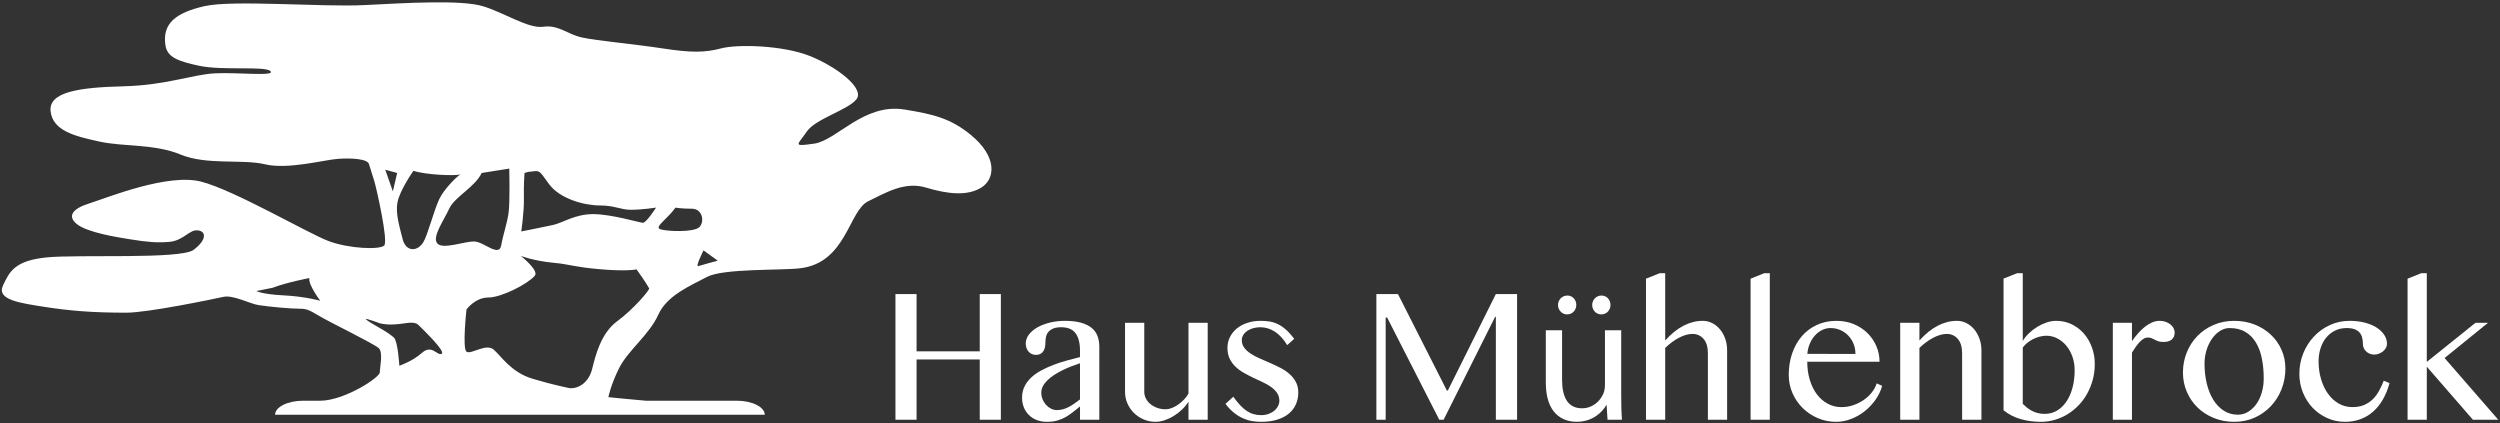 <?xml version="1.0" encoding="utf-8"?>
<!-- Generator: Adobe Illustrator 15.1.0, SVG Export Plug-In  -->
<!DOCTYPE svg PUBLIC "-//W3C//DTD SVG 1.1//EN" "http://www.w3.org/Graphics/SVG/1.1/DTD/svg11.dtd">
<svg version="1.1"
	 xmlns="http://www.w3.org/2000/svg" xmlns:xlink="http://www.w3.org/1999/xlink" xmlns:a="http://ns.adobe.com/AdobeSVGViewerExtensions/3.0/"
	 x="0px" y="0px" width="904px" height="153px" viewBox="-0.664 -0.844 904 153" enable-background="new -0.664 -0.844 904 153"
	 xml:space="preserve">
<rect x="-0.664" y="-0.844" width="904" height="153" fill="#333333" stroke="none"/>
<defs>
</defs>
<path fill="#FFFFFF" d="M330.768,129.138v21.799h-7.636v-45.458h7.636V126.2h22.843v-20.722h7.636v45.458h-7.636v-21.799H330.768z"
	/>
<path fill="#FFFFFF" d="M396.85,150.937h-6.983v-4.797c-0.827,0.631-1.638,1.272-2.431,1.925c-0.794,0.653-1.654,1.252-2.578,1.795
	c-0.925,0.544-1.947,0.984-3.068,1.322c-1.121,0.337-2.42,0.506-3.899,0.506c-1.371,0-2.611-0.224-3.72-0.669
	c-1.109-0.446-2.056-1.061-2.839-1.844s-1.382-1.708-1.795-2.774c-0.414-1.065-0.62-2.219-0.62-3.459
	c0-1.501,0.299-2.855,0.897-4.063c0.598-1.208,1.414-2.29,2.447-3.247s2.241-1.806,3.623-2.546c1.381-0.739,2.844-1.403,4.389-1.99
	c1.544-0.588,3.138-1.109,4.781-1.566c1.642-0.457,3.247-0.881,4.813-1.272v-2.187c0-1.588-0.158-2.932-0.473-4.03
	c-0.316-1.099-0.767-1.985-1.354-2.66c-0.587-0.674-1.3-1.158-2.138-1.452c-0.837-0.293-1.778-0.44-2.823-0.44
	c-1.175,0-2.132,0.152-2.872,0.457c-0.74,0.305-1.322,0.707-1.746,1.207c-0.424,0.501-0.713,1.072-0.865,1.714
	s-0.228,1.289-0.228,1.941c0,0.609-0.049,1.197-0.147,1.763c-0.098,0.565-0.277,1.061-0.539,1.484
	c-0.261,0.424-0.615,0.767-1.061,1.028c-0.446,0.261-1.017,0.392-1.713,0.392c-0.544,0-1.039-0.104-1.485-0.311
	c-0.446-0.206-0.832-0.494-1.158-0.864s-0.577-0.805-0.75-1.306c-0.174-0.5-0.261-1.044-0.261-1.632c0-1.152,0.38-2.229,1.142-3.23
	c0.761-1,1.784-1.865,3.068-2.595c1.283-0.729,2.784-1.305,4.503-1.729c1.719-0.424,3.524-0.636,5.417-0.636
	c2.306,0,4.253,0.223,5.841,0.669c1.588,0.446,2.872,1.071,3.851,1.876c0.979,0.806,1.686,1.784,2.121,2.938
	c0.435,1.153,0.653,2.426,0.653,3.817V150.937z M389.867,130.508c-1.001,0.327-2.04,0.697-3.117,1.11
	c-1.077,0.413-2.132,0.876-3.166,1.387s-2.018,1.065-2.953,1.664c-0.936,0.599-1.757,1.235-2.464,1.909
	c-0.707,0.675-1.268,1.393-1.681,2.153c-0.414,0.762-0.62,1.556-0.62,2.383c0,0.848,0.158,1.659,0.473,2.431
	c0.315,0.772,0.734,1.447,1.256,2.023c0.522,0.577,1.126,1.033,1.812,1.37c0.685,0.338,1.397,0.506,2.137,0.506
	c0.783,0,1.528-0.103,2.235-0.31c0.707-0.206,1.392-0.484,2.056-0.832c0.663-0.348,1.327-0.756,1.991-1.224
	c0.663-0.468,1.343-0.963,2.04-1.485V130.508z"/>
<path fill="#FFFFFF" d="M413.101,115.889v24.932c0,0.87,0.201,1.691,0.604,2.464c0.402,0.772,0.951,1.441,1.648,2.007
	c0.696,0.566,1.512,1.018,2.447,1.354s1.936,0.506,3.002,0.506c0.696,0,1.436-0.147,2.219-0.44c0.783-0.294,1.55-0.702,2.3-1.225
	c0.75-0.521,1.458-1.125,2.121-1.811s1.213-1.42,1.648-2.203v-25.584h6.951v35.048h-6.951v-6.56
	c-0.609,1.001-1.376,1.947-2.301,2.84c-0.925,0.892-1.925,1.67-3.002,2.333c-1.077,0.664-2.187,1.186-3.329,1.566
	c-1.142,0.38-2.225,0.571-3.247,0.571c-1.523,0-2.958-0.289-4.308-0.865s-2.524-1.354-3.524-2.333
	c-1.001-0.979-1.79-2.127-2.366-3.443c-0.577-1.315-0.865-2.725-0.865-4.226v-24.932H413.101z"/>
<path fill="#FFFFFF" d="M455.394,149.272c0.957,0,1.838-0.147,2.643-0.44c0.805-0.294,1.496-0.68,2.072-1.159
	c0.576-0.478,1.028-1.032,1.354-1.664c0.326-0.631,0.489-1.272,0.489-1.925c0-1.066-0.267-1.996-0.799-2.791
	c-0.534-0.793-1.24-1.512-2.121-2.153c-0.881-0.642-1.888-1.224-3.019-1.746c-1.132-0.521-2.279-1.061-3.443-1.615
	c-1.164-0.555-2.312-1.152-3.443-1.795c-1.131-0.642-2.138-1.381-3.019-2.219c-0.881-0.837-1.588-1.806-2.121-2.904
	c-0.534-1.099-0.8-2.398-0.8-3.899c0-1.414,0.299-2.72,0.897-3.916c0.598-1.196,1.425-2.23,2.48-3.101s2.317-1.55,3.786-2.039
	c1.469-0.49,3.073-0.734,4.813-0.734c1.153,0,2.24,0.081,3.263,0.244c1.022,0.163,2.018,0.479,2.986,0.946
	c0.968,0.469,1.936,1.126,2.904,1.975s1.975,1.958,3.019,3.329l-2.545,2.284c-1.328-2.176-2.813-3.797-4.455-4.862
	c-1.643-1.066-3.399-1.6-5.271-1.6c-0.979,0-1.882,0.126-2.708,0.375c-0.827,0.251-1.534,0.588-2.121,1.012
	c-0.587,0.425-1.044,0.92-1.371,1.485c-0.326,0.565-0.489,1.164-0.489,1.795c0,1.044,0.293,1.958,0.881,2.741
	s1.359,1.49,2.317,2.121c0.957,0.631,2.045,1.213,3.264,1.746c1.218,0.533,2.469,1.076,3.752,1.631s2.534,1.148,3.753,1.779
	c1.218,0.631,2.306,1.365,3.263,2.202c0.957,0.838,1.73,1.807,2.317,2.904c0.587,1.099,0.881,2.377,0.881,3.835
	c0,1.479-0.277,2.866-0.832,4.16c-0.555,1.295-1.387,2.415-2.497,3.361s-2.508,1.692-4.193,2.235
	c-1.686,0.544-3.65,0.816-5.89,0.816c-1.023,0-2.072-0.082-3.149-0.245c-1.077-0.163-2.165-0.479-3.263-0.946
	c-1.099-0.468-2.198-1.126-3.296-1.975c-1.099-0.849-2.17-1.958-3.214-3.328l2.839-2.578c0.849,1.196,1.665,2.214,2.448,3.051
	c0.783,0.838,1.571,1.523,2.366,2.056c0.794,0.534,1.621,0.926,2.48,1.175C453.463,149.147,454.393,149.272,455.394,149.272z"/>
<path fill="#FFFFFF" d="M497.034,105.479h7.799l17.687,34.885h0.359l17.361-34.885h7.669v45.458h-7.669v-37.234h-0.261
	l-18.634,37.234h-1.566l-18.862-36.974h-0.522v36.974h-3.361V105.479z"/>
<path fill="#FFFFFF" d="M585.566,142.048c0,3.408,0.067,6.349,0.268,8.889h-5.213l-0.334-5.28h-0.134
	c-1.47,2.607-4.945,6.016-10.693,6.016c-5.079,0-11.161-2.874-11.161-14.169v-18.914h5.881v17.845
	c0,6.148,1.938,10.359,7.218,10.359c3.943,0,6.683-2.74,7.752-5.414c0.334-0.802,0.535-1.871,0.535-3.007v-19.783h5.881V142.048z
	 M562.709,109.433c0-1.871,1.47-3.408,3.409-3.408c1.804,0,3.208,1.471,3.208,3.408c0,1.805-1.337,3.409-3.342,3.409
	C564.112,112.842,562.709,111.237,562.709,109.433z M575.073,109.433c0-1.871,1.47-3.408,3.342-3.408
	c1.871,0,3.274,1.471,3.274,3.408c0,1.805-1.336,3.409-3.341,3.409C576.41,112.842,575.073,111.237,575.073,109.433z"/>
<path fill="#FFFFFF" d="M601.474,122.284c2.11-2.37,4.308-4.149,6.592-5.335c2.284-1.186,4.612-1.778,6.983-1.778
	c1.218,0,2.366,0.277,3.443,0.832c1.077,0.555,2.012,1.311,2.806,2.268c0.794,0.958,1.42,2.084,1.876,3.378
	c0.457,1.294,0.686,2.671,0.686,4.128v25.16h-6.951v-23.985c0-2.306-0.522-4.058-1.566-5.254c-1.044-1.196-2.393-1.795-4.046-1.795
	c-0.74,0-1.523,0.12-2.35,0.359c-0.827,0.239-1.664,0.582-2.513,1.027c-0.849,0.446-1.692,0.979-2.529,1.6
	c-0.838,0.62-1.648,1.311-2.432,2.072v25.976h-6.951V99.931l4.96-1.99h1.99V122.284z"/>
<path fill="#FFFFFF" d="M639.296,150.937h-6.951V99.931l4.96-1.99h1.991V150.937z"/>
<path fill="#FFFFFF" d="M663.314,151.688c-2.371,0-4.596-0.446-6.673-1.338c-2.078-0.893-3.895-2.105-5.45-3.639
	c-1.556-1.534-2.785-3.329-3.688-5.385c-0.903-2.056-1.354-4.259-1.354-6.608c0-2.807,0.413-5.406,1.24-7.799
	c0.827-2.394,1.991-4.46,3.492-6.201c1.501-1.74,3.313-3.1,5.434-4.079c2.121-0.979,4.476-1.468,7.065-1.468
	c2.306,0,4.417,0.402,6.331,1.207c1.914,0.805,3.557,1.888,4.927,3.247c1.371,1.36,2.437,2.932,3.198,4.716
	c0.761,1.784,1.142,3.654,1.142,5.612h-26.139c0,2.35,0.305,4.531,0.914,6.543c0.609,2.013,1.458,3.748,2.545,5.205
	c1.088,1.458,2.393,2.601,3.916,3.427c1.523,0.827,3.187,1.24,4.993,1.24c1.522,0,2.98-0.245,4.373-0.734s2.654-1.131,3.786-1.926
	c1.131-0.794,2.094-1.707,2.888-2.741c0.794-1.033,1.354-2.094,1.681-3.182l1.99,0.881c-0.5,1.807-1.311,3.498-2.431,5.075
	s-2.426,2.953-3.916,4.128s-3.122,2.104-4.895,2.79S665.12,151.688,663.314,151.688z M670.265,127.146
	c0-1.326-0.234-2.562-0.702-3.703c-0.468-1.143-1.109-2.132-1.925-2.97s-1.773-1.496-2.872-1.975
	c-1.099-0.479-2.279-0.718-3.541-0.718c-1.044,0-2.051,0.239-3.019,0.718c-0.968,0.479-1.827,1.132-2.578,1.958
	c-0.75,0.827-1.371,1.812-1.86,2.953c-0.49,1.143-0.789,2.377-0.897,3.704L670.265,127.146z"/>
<path fill="#FFFFFF" d="M686.451,115.889h6.951v6.396c2.11-2.37,4.308-4.149,6.592-5.335c2.284-1.186,4.612-1.778,6.983-1.778
	c1.218,0,2.366,0.277,3.443,0.832c1.077,0.555,2.012,1.311,2.806,2.268c0.794,0.958,1.425,2.084,1.893,3.378
	c0.467,1.294,0.702,2.671,0.702,4.128v25.16h-6.984v-23.985c0-2.306-0.522-4.058-1.566-5.254c-1.044-1.196-2.382-1.795-4.014-1.795
	c-0.74,0-1.523,0.12-2.35,0.359c-0.827,0.239-1.664,0.582-2.513,1.027c-0.849,0.446-1.697,0.979-2.545,1.6s-1.665,1.311-2.448,2.072
	v25.976h-6.951V115.889z"/>
<path fill="#FFFFFF" d="M723.816,99.898l4.928-1.958h2.023v24.507c0.566-0.979,1.311-1.908,2.236-2.79
	c0.924-0.881,1.93-1.652,3.019-2.316c1.087-0.663,2.219-1.191,3.394-1.583s2.306-0.587,3.394-0.587c2.044,0,3.921,0.413,5.629,1.239
	c1.708,0.827,3.182,1.947,4.422,3.361c1.24,1.415,2.208,3.067,2.904,4.961c0.696,1.893,1.044,3.916,1.044,6.069
	c0,1.937-0.234,3.791-0.702,5.564c-0.468,1.773-1.121,3.432-1.958,4.977c-0.838,1.545-1.855,2.953-3.051,4.226
	c-1.197,1.272-2.518,2.36-3.965,3.264c-1.447,0.902-3.002,1.604-4.667,2.104s-3.399,0.751-5.205,0.751
	c-2.589,0-5.037-0.338-7.342-1.012c-2.306-0.675-4.34-1.729-6.103-3.166V99.898z M730.767,145.193
	c0.435,0.436,0.914,0.864,1.436,1.289c0.522,0.424,1.098,0.811,1.729,1.158c0.631,0.349,1.338,0.631,2.121,0.849
	s1.665,0.326,2.644,0.326c1.631,0,3.111-0.392,4.438-1.175c1.327-0.783,2.464-1.876,3.41-3.279s1.681-3.068,2.203-4.993
	c0.522-1.926,0.783-4.03,0.783-6.314c0-1.74-0.267-3.372-0.799-4.896c-0.533-1.522-1.262-2.844-2.187-3.965
	c-0.925-1.12-2.013-2.007-3.263-2.659c-1.251-0.652-2.583-0.979-3.998-0.979c-0.783,0-1.594,0.109-2.431,0.327
	c-0.838,0.217-1.637,0.521-2.398,0.913c-0.762,0.392-1.463,0.849-2.105,1.371c-0.642,0.521-1.17,1.076-1.583,1.664V145.193z"/>
<path fill="#FFFFFF" d="M763.335,115.889h6.918v6.624c0.674-0.979,1.403-1.914,2.186-2.806c0.783-0.893,1.599-1.676,2.448-2.35
	c0.849-0.675,1.724-1.208,2.627-1.6c0.902-0.392,1.822-0.587,2.757-0.587c0.761,0,1.469,0.114,2.121,0.343
	c0.653,0.228,1.224,0.533,1.713,0.913c0.49,0.381,0.875,0.827,1.159,1.338c0.282,0.512,0.424,1.05,0.424,1.615
	c0,1.132-0.354,1.986-1.061,2.563s-1.691,0.864-2.953,0.864c-0.783,0-1.409-0.081-1.876-0.245c-0.468-0.163-0.892-0.348-1.272-0.555
	c-0.381-0.206-0.767-0.392-1.159-0.555s-0.881-0.244-1.468-0.244c-0.457,0-0.919,0.136-1.387,0.407
	c-0.468,0.272-0.936,0.653-1.403,1.143c-0.468,0.489-0.941,1.066-1.42,1.729c-0.479,0.664-0.958,1.387-1.436,2.17v24.279h-6.918
	V115.889z"/>
<path fill="#FFFFFF" d="M807.227,151.688c-2.676,0-5.151-0.469-7.424-1.403c-2.273-0.936-4.231-2.208-5.874-3.818
	c-1.643-1.609-2.926-3.497-3.851-5.662c-0.925-2.164-1.387-4.476-1.387-6.935c0-2.589,0.462-5.02,1.387-7.293
	c0.924-2.273,2.208-4.253,3.851-5.939c1.643-1.686,3.601-3.019,5.874-3.998c2.273-0.979,4.748-1.468,7.424-1.468
	c2.676,0,5.14,0.446,7.391,1.338c2.252,0.892,4.204,2.116,5.858,3.671c1.653,1.556,2.942,3.383,3.867,5.482s1.387,4.346,1.387,6.738
	c0,2.655-0.462,5.151-1.387,7.49s-2.214,4.384-3.867,6.135c-1.654,1.751-3.606,3.133-5.858,4.145
	C812.367,151.182,809.903,151.688,807.227,151.688z M808.532,149.109c1.371,0,2.627-0.354,3.769-1.061s2.132-1.653,2.97-2.84
	c0.837-1.186,1.485-2.572,1.941-4.16c0.457-1.588,0.686-3.264,0.686-5.025c0-2.546-0.218-4.922-0.653-7.131
	c-0.436-2.208-1.142-4.139-2.121-5.792s-2.251-2.953-3.818-3.899c-1.566-0.947-3.492-1.42-5.776-1.42
	c-1.175,0-2.306,0.338-3.394,1.012c-1.088,0.675-2.051,1.599-2.888,2.773c-0.838,1.175-1.507,2.546-2.007,4.112
	c-0.501,1.566-0.75,3.23-0.75,4.992c0,2.546,0.271,4.939,0.815,7.18c0.544,2.241,1.327,4.193,2.35,5.857
	c1.022,1.665,2.285,2.981,3.786,3.949S806.64,149.109,808.532,149.109z"/>
<path fill="#FFFFFF" d="M847.301,151.688c-2.285,0-4.434-0.452-6.445-1.354c-2.014-0.902-3.764-2.138-5.254-3.704
	c-1.491-1.566-2.666-3.404-3.525-5.515s-1.289-4.362-1.289-6.756c0-2.653,0.474-5.145,1.42-7.473c0.946-2.327,2.246-4.361,3.9-6.103
	c1.652-1.74,3.578-3.11,5.775-4.111s4.559-1.501,7.082-1.501c1.957,0,3.764,0.212,5.416,0.636c1.654,0.425,3.078,1.012,4.275,1.763
	c1.197,0.75,2.133,1.637,2.807,2.659c0.674,1.023,1.012,2.121,1.012,3.296c0,0.522-0.137,1.018-0.408,1.485
	s-0.625,0.876-1.061,1.224s-0.93,0.625-1.484,0.832s-1.115,0.31-1.682,0.31c-0.631,0-1.195-0.114-1.695-0.343
	c-0.502-0.228-0.932-0.521-1.289-0.881c-0.359-0.358-0.633-0.767-0.816-1.224c-0.186-0.457-0.277-0.924-0.277-1.403
	c0-0.805-0.088-1.561-0.262-2.268s-0.479-1.316-0.914-1.828c-0.436-0.511-1.033-0.913-1.795-1.207s-1.729-0.44-2.904-0.44
	c-1.588,0-3.012,0.321-4.273,0.963s-2.328,1.507-3.199,2.594c-0.869,1.089-1.533,2.366-1.99,3.835s-0.686,3.029-0.686,4.683
	c0,2.241,0.295,4.362,0.881,6.363c0.588,2.002,1.414,3.753,2.48,5.254s2.35,2.692,3.852,3.573c1.5,0.882,3.176,1.322,5.025,1.322
	c1.631,0,3.045-0.256,4.242-0.768c1.195-0.511,2.234-1.201,3.115-2.072c0.883-0.869,1.637-1.881,2.27-3.034
	c0.631-1.153,1.195-2.371,1.697-3.655l2.088,0.849c-0.588,2.197-1.383,4.166-2.383,5.906c-1,1.741-2.182,3.21-3.541,4.406
	s-2.893,2.11-4.602,2.741C851.156,151.371,849.301,151.688,847.301,151.688z"/>
<path fill="#FFFFFF" d="M876.866,130.019l17.589-14.13h4.536l-15.696,12.727l19.417,22.321h-9.17l-16.676-19.188v19.188h-6.951
	V99.931l4.96-1.99h1.991V130.019z"/>
<path fill="#FFFFFF" d="M350.391,47.941c-7.384-6.052-13.618-7.477-23.909-9.169c-14.812-2.436-24.518,11.148-32.741,12.323
	c-8.225,1.176-5.876,0.421-2.743-4.277c3.134-4.7,14.884-7.832,18.016-11.748c3.132-3.918-7.05-11.75-16.841-15.667
	c-9.792-3.916-26.24-4.309-32.115-2.741c-5.875,1.566-10.966,1.566-21.148,0c-10.183-1.567-23.499-2.742-28.981-3.916
	c-5.482-1.175-8.618-4.699-14.1-3.917c-5.482,0.782-14.099-5.092-21.933-7.441c-7.832-2.35-27.415-1.174-42.688-0.392
	C115.936,1.78,83.429-0.962,73.246,1.388c-10.182,2.35-15.269,6.12-14.098,14.1c0.643,4.374,4.534,5.809,12.141,7.441
	c8.604,1.846,23.888,0,25.847,1.957c1.959,1.959-11.748,0.393-19.973,0.784c-8.224,0.393-17.624,4.309-33.288,4.7
	c-15.667,0.391-27.024,1.959-26.241,9.007c0.782,7.049,8.616,9.008,17.624,10.967c9.009,1.957,19.975,0.783,29.374,4.698
	c9.4,3.916,22.323,1.569,30.547,3.525c8.226,1.958,21.15-1.565,26.241-1.956c5.091-0.393,10.966,0,11.359,1.956l1.958,6.268
	c0.68,2.282,5.091,21.541,3.523,23.105c-1.566,1.566-12.532,1.175-19.972-1.564c-7.441-2.744-34.074-18.409-46.215-21.541
	C59.93,61.701,38,70.708,31.733,72.667c-6.268,1.959-8.061,4.633-4.7,7.441c3.781,3.162,14.936,4.861,19.256,5.564
	c6.354,1.034,9.769,1.307,14.134,0.956c5.363-0.429,7.339-4.563,10.473-4.171s3.134,3.525-1.566,7.049
	c-4.7,3.524-41.906,1.567-53.263,2.742C4.71,93.423,2.751,97.34,0.401,102.432c-2.35,5.091,6.027,6.28,14.756,7.65
	c9.402,1.476,17.803,2.144,29.891,2.141c7.804-0.003,31.534-4.939,35.058-5.724c3.526-0.783,9.532,2.488,12.723,2.982
	c4.136,0.641,11.766,1.3,14.507,1.3c2.743,0,3.509,0.267,7.423,2.616c3.918,2.349,20.019,10.133,21.586,11.697
	c1.566,1.568,0.346,6.71,0.346,8.669c0,1.957-12.929,10.266-21.481,10.288h-6.247c-5.585,0-10.154,2.284-10.154,5.076h177.065
	c0-2.792-4.569-5.076-10.154-5.076H232.86c-7.704-0.654-13.532-1.282-13.532-1.282s0.784-4.306,3.917-10.573
	c3.134-6.265,10.967-12.14,14.1-19.191c3.132-7.049,11.749-10.573,17.624-13.706c5.874-3.132,26.638-2.302,33.681-3.135
	c16.809-1.987,17.534-20.855,24.674-24.266c6.262-2.99,13.038-7.26,20.871-4.908c7.833,2.35,14.874,3.134,19.965,0
	C359.25,63.856,360.032,55.843,350.391,47.941z M101.836,105.956c-7.833-0.393-9.791-1.565-9.791-1.565l5.875-1.177
	c5.092-1.957,13.316-3.523,13.316-3.523c-0.629,2.242,3.917,8.224,3.917,8.224S109.668,106.348,101.836,105.956z M173.506,61.701
	l9.991-1.583c0,0,0.271,11.955-0.245,15.913c-0.489,3.756-1.914,7.601-2.696,11.909c-0.784,4.309-6.342-1.402-9.688-1.463
	c-3.706-0.067-11.461,3.029-13.418,0.681c-1.958-2.351,2.35-8.226,4.309-12.532C163.715,70.316,171.156,66.793,173.506,61.701z
	 M148.833,60.918c4.377,1.457,14.861,1.898,16.916,1.318c-1.534,1.039-6.013,5.479-7.638,9.049
	c-1.957,4.309-4.141,12.812-5.649,15.36c-2.158,3.645-6.37,3.645-7.545-1.054c-1.175-4.701-2.596-9.299-1.868-13.208
	C143.885,67.894,148.833,60.918,148.833,60.918z M142.958,61.701l-1.566,6.657l-2.741-7.833L142.958,61.701z M131.626,114.587
	c-0.644-0.644,5.148,1.501,5.148,1.501c6.864,1.501,11.593-1.705,13.943,0.642c2.35,2.351,9.866,9.593,8.298,10.375
	c-1.566,0.783-3.523-3.523-7.048-0.393c-3.525,3.134-8.225,4.7-8.225,4.7s-0.533-8.89-1.959-10.182
	C138.926,118.639,133.117,116.078,131.626,114.587z M222.462,115.355c-5.874,4.31-7.833,12.532-9.009,17.231
	c-1.173,4.7-4.666,7.092-7.98,6.945c0,0-5.726-1.068-13.56-3.42c-7.833-2.35-11.357-8.225-14.099-10.573
	c-2.741-2.351-8.225,1.957-9.791,0.783c-1.566-1.175,0-15.274,0-15.274s3.132-4.308,7.833-4.308c4.7,0,14-4.691,16.841-7.834
	c1.715-1.897-5.044-7.222-5.044-7.222s4.71,1.843,12.095,2.521c5.583,0.515,6.882,1.428,15.894,2.247
	c10.558,0.961,13.869,0.104,13.869,0.104s3.332,4.606,4.561,6.859C234.365,103.957,228.335,111.048,222.462,115.355z M231.86,79.717
	c-1.175,0-11.357-3.134-18.016-3.134c-6.656,0-10.965,3.134-14.49,3.916c-3.525,0.784-11.533,2.351-11.533,2.351
	s1.088-7.427,0.958-12.142c-0.12-4.303,0.218-9.007,0.218-9.007l1.35-0.392c4.307-0.392,3.523-1.175,7.441,4.309
	c3.915,5.481,12.923,7.831,18.407,7.831c5.482,0,7.441,1.567,11.357,1.567s9.007-0.783,9.007-0.783S233.036,79.717,231.86,79.717z
	 M238.128,82.066c-2.351-0.783,2.349-3.524,5.481-7.833c0,0,1.958,0.393,5.876,0.393c3.915,0,4.699,4.699,2.741,6.657
	C250.268,83.24,240.477,82.85,238.128,82.066z M251.835,95.383c-1.176,0.393,1.896-5.688,1.896-5.688l5.152,3.728
	C258.884,93.423,253.009,94.99,251.835,95.383z"/>
</svg>
